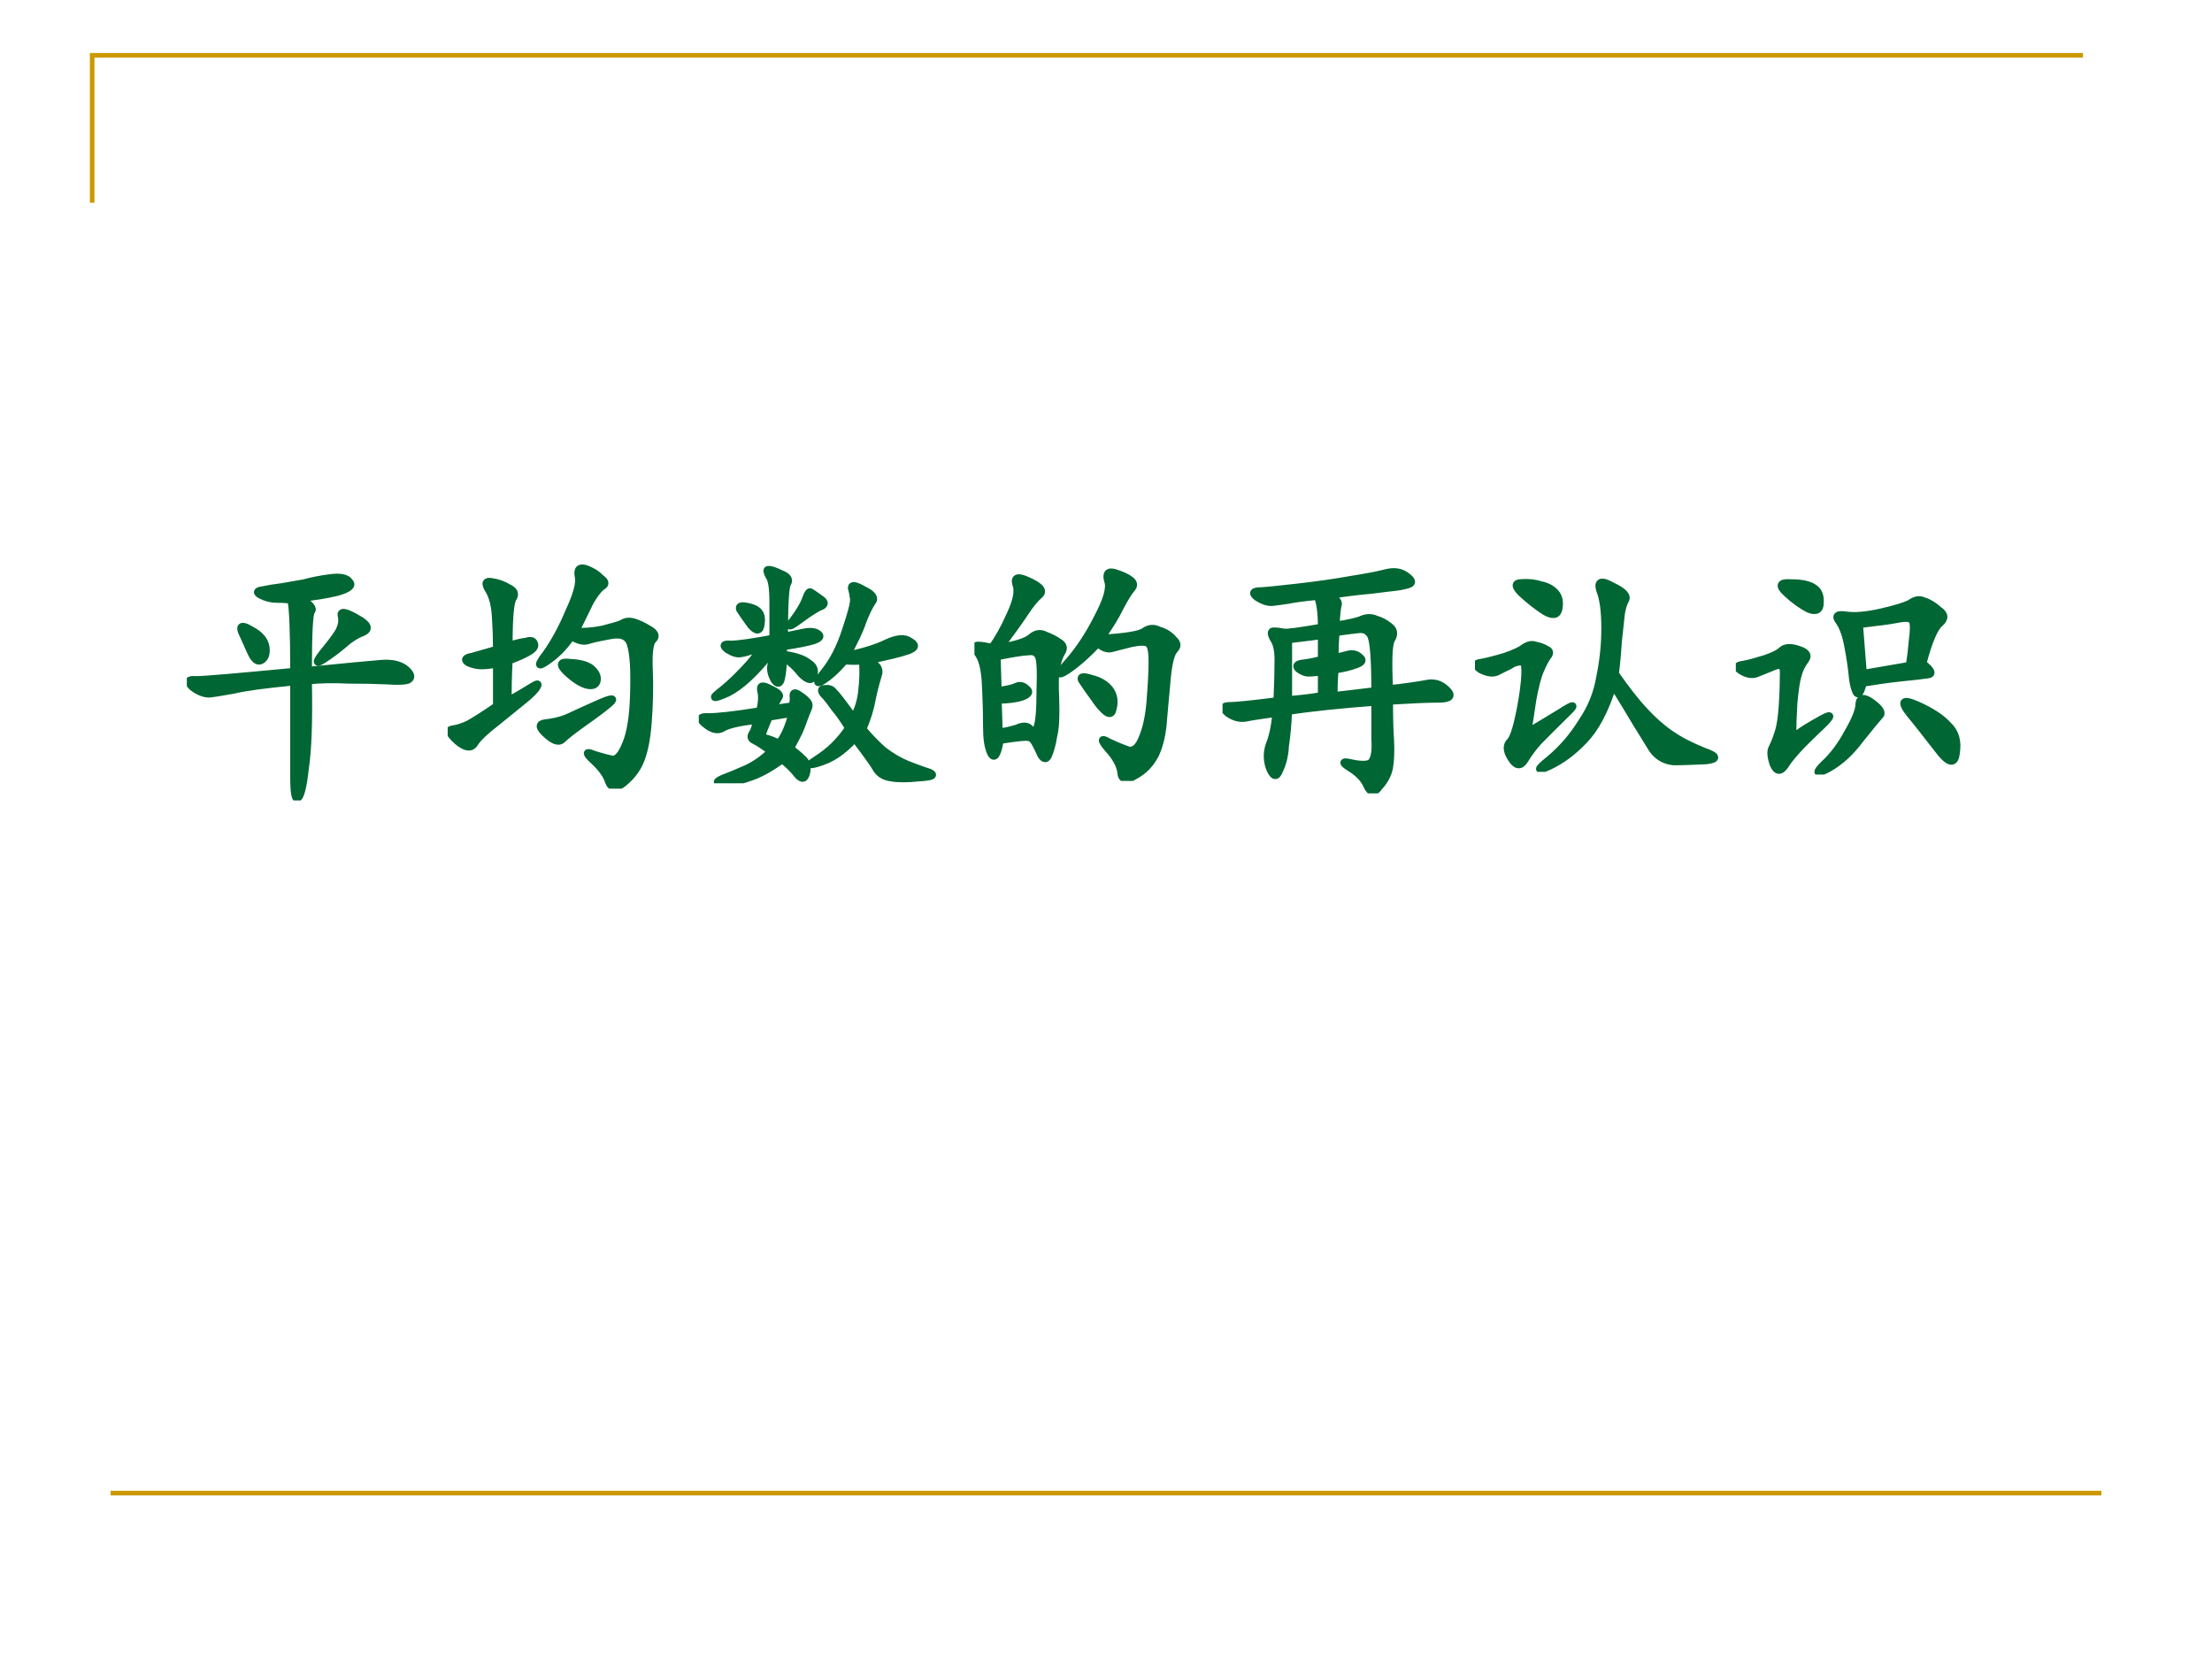 <?xml version="1.0" encoding="UTF-8" standalone="no"?>
<!DOCTYPE svg PUBLIC "-//W3C//DTD SVG 1.1//EN" "http://www.w3.org/Graphics/SVG/1.1/DTD/svg11.dtd">
<svg xmlns="http://www.w3.org/2000/svg" xmlns:xlink="http://www.w3.org/1999/xlink" version="1.1" width="720pt" height="540pt" viewBox="0 0 720 540">
<rect x="0" y="0" width="720" height="540" fill="#333333" stroke="none"/>
<g enable-background="new">
<g>
<g id="Layer-1" data-name="Artifact">
<clipPath id="cp0">
<path transform="matrix(1,0,0,-1,0,540)" d="M 0 0 L 720 0 L 720 540 L 0 540 Z " fill-rule="evenodd"/>
</clipPath>
<g clip-path="url(#cp0)">
<path transform="matrix(1,0,0,-1,0,540)" d="M 0 0 L 720 0 L 720 540 L 0 540 Z " fill="#ffffff" fill-rule="evenodd"/>
</g>
</g>
<g id="Layer-1" data-name="Artifact">
<path transform="matrix(1,0,0,-1,0,540)" stroke-width="1.5" stroke-linecap="butt" stroke-miterlimit="10" stroke-linejoin="miter" fill="none" stroke="#cc9900" d="M 30 474 L 30 522 L 678 522 "/>
</g>
<g id="Layer-1" data-name="Artifact">
<path transform="matrix(1,0,0,-1,0,540)" stroke-width="1.5" stroke-linecap="butt" stroke-linejoin="round" fill="none" stroke="#cc9900" d="M 36 54 L 684 54 "/>
</g>
<g id="Layer-1" data-name="Span">
<clipPath id="cp1">
<path transform="matrix(1,0,0,-1,0,540)" d="M 0 0 L 720 0 L 720 540 L 0 540 Z " fill-rule="evenodd"/>
</clipPath>
<g clip-path="url(#cp1)">
<symbol id="font_2_14a9">
<path d="M .439 .784 C .478 .76 .492 .743 .482 .733 C .474 .723 .47 .646 .47 .503 C .621 .518 .716 .527 .755 .53 C .797 .533 .828 .525 .849 .507 C .87 .488 .872 .475 .857 .467 C .844 .462 .816 .461 .775 .464 C .733 .466 .684 .467 .626 .467 C .569 .47 .517 .469 .47 .464 C .473 .307 .469 .194 .458 .124 C .451 .056 .441 .018 .431 .01 C .421 -0 .415 .026 .415 .089 L .415 .46 C .303 .449 .225 .439 .181 .428 C .139 .421 .108 .415 .087 .413 C .066 .413 .044 .422 .021 .44 C 0 .461 .005 .47 .036 .467 C .068 .467 .194 .478 .415 .499 C .415 .655 .411 .747 .404 .776 C .391 .779 .372 .78 .349 .78 C .328 .78 .307 .785 .286 .796 C .268 .806 .271 .812 .294 .815 C .318 .82 .342 .824 .368 .827 C .397 .832 .426 .837 .454 .842 C .483 .85 .517 .857 .556 .862 C .595 .867 .62 .862 .63 .846 C .643 .833 .628 .82 .583 .807 C .542 .797 .493 .789 .439 .784 M .599 .714 C .594 .734 .613 .732 .658 .706 C .702 .682 .71 .664 .681 .651 C .655 .641 .63 .625 .607 .604 C .586 .586 .56 .566 .529 .546 C .5 .527 .499 .535 .525 .569 C .553 .603 .574 .63 .587 .651 C .6 .674 .604 .695 .599 .714 M .212 .655 C .204 .678 .217 .68 .251 .659 C .285 .641 .303 .618 .306 .592 C .309 .566 .302 .549 .286 .542 C .273 .536 .26 .548 .247 .577 C .234 .605 .223 .632 .212 .655 Z "/>
</symbol>
<symbol id="font_2_d7d">
<path d="M .495 .609 C .523 .607 .559 .609 .6 .617 C .642 .628 .668 .635 .678 .641 C .689 .648 .703 .65 .721 .645 C .74 .639 .759 .63 .78 .617 C .803 .604 .809 .591 .796 .578 C .783 .568 .777 .529 .78 .461 C .783 .393 .781 .326 .776 .258 C .771 .19 .76 .139 .745 .105 C .732 .074 .711 .047 .682 .023 C .654 0 .634 .001 .624 .027 C .616 .053 .596 .081 .565 .109 C .534 .138 .534 .146 .565 .133 C .599 .122 .624 .116 .639 .113 C .658 .113 .674 .133 .69 .172 C .708 .214 .719 .279 .721 .367 C .724 .458 .72 .521 .71 .555 C .702 .589 .676 .602 .632 .594 C .587 .586 .557 .579 .542 .574 C .526 .569 .505 .574 .479 .59 C .451 .548 .418 .516 .382 .492 C .348 .469 .348 .479 .382 .523 C .415 .57 .445 .625 .471 .688 C .5 .75 .512 .794 .507 .82 C .501 .849 .51 .859 .534 .852 C .557 .844 .577 .832 .592 .816 C .611 .803 .613 .793 .6 .785 C .587 .777 .572 .758 .553 .727 C .538 .695 .518 .656 .495 .609 M .237 .555 C .263 .562 .285 .568 .303 .57 C .322 .576 .332 .573 .335 .562 C .34 .552 .333 .542 .315 .531 C .299 .521 .273 .509 .237 .496 C .234 .439 .233 .387 .233 .34 C .275 .363 .306 .382 .327 .395 C .348 .408 .354 .408 .346 .395 C .339 .382 .322 .365 .296 .344 C .27 .323 .234 .294 .19 .258 C .146 .224 .117 .197 .104 .176 C .091 .155 .069 .158 .038 .184 C .007 .212 -0 .228 .018 .23 C .039 .233 .06 .24 .081 .25 C .104 .263 .141 .286 .19 .32 L .19 .484 C .167 .479 .147 .477 .132 .477 C .116 .477 .099 .48 .081 .488 C .062 .499 .068 .507 .096 .512 C .125 .52 .156 .529 .19 .539 C .19 .573 .189 .613 .186 .66 C .184 .71 .174 .746 .159 .77 C .143 .796 .147 .806 .171 .801 C .194 .798 .216 .79 .237 .777 C .258 .767 .263 .754 .253 .738 C .242 .723 .237 .661 .237 .555 M .581 .328 C .635 .352 .651 .353 .628 .332 C .607 .314 .574 .289 .53 .258 C .486 .227 .457 .204 .444 .191 C .431 .178 .41 .185 .382 .211 C .353 .237 .352 .251 .378 .254 C .406 .257 .434 .263 .46 .273 C .488 .286 .529 .305 .581 .328 M .46 .453 C .431 .482 .436 .493 .475 .488 C .517 .486 .546 .477 .561 .461 C .577 .445 .582 .43 .577 .414 C .572 .401 .559 .397 .538 .402 C .517 .408 .491 .424 .46 .453 Z "/>
</symbol>
<symbol id="font_2_1ba6">
<path d="M .6 .253 C .618 .286 .629 .322 .632 .358 C .637 .397 .638 .436 .635 .475 C .615 .473 .591 .473 .565 .475 C .534 .439 .505 .413 .479 .397 C .453 .382 .456 .393 .487 .432 C .521 .474 .548 .527 .569 .592 C .592 .66 .603 .702 .6 .717 C .598 .733 .595 .746 .592 .757 C .592 .77 .608 .767 .639 .749 C .673 .733 .684 .717 .671 .702 C .66 .686 .648 .661 .635 .628 C .625 .596 .604 .552 .573 .495 C .635 .508 .686 .523 .725 .542 C .767 .562 .798 .565 .819 .549 C .842 .536 .84 .525 .811 .514 C .783 .504 .729 .491 .651 .475 C .69 .462 .704 .443 .694 .417 C .686 .391 .678 .361 .671 .327 C .665 .293 .654 .254 .635 .21 C .659 .181 .685 .154 .714 .128 C .745 .104 .776 .086 .807 .073 C .841 .06 .87 .049 .893 .042 C .917 .031 .904 .025 .854 .022 C .807 .017 .771 .017 .745 .022 C .721 .025 .703 .035 .69 .053 C .68 .072 .651 .112 .604 .174 C .581 .148 .557 .128 .534 .112 C .51 .096 .484 .085 .456 .077 C .427 .069 .426 .073 .452 .089 C .48 .107 .505 .126 .526 .147 C .547 .168 .565 .19 .581 .214 C .562 .245 .544 .271 .526 .292 C .51 .315 .496 .333 .483 .346 C .473 .359 .474 .366 .487 .366 C .503 .368 .514 .365 .522 .354 C .533 .344 .559 .31 .6 .253 M .362 .299 C .367 .315 .368 .328 .366 .339 C .366 .352 .374 .353 .389 .342 C .405 .332 .415 .323 .421 .315 C .428 .307 .428 .297 .421 .284 C .415 .271 .408 .25 .397 .221 C .387 .195 .372 .167 .354 .135 C .372 .122 .388 .109 .401 .096 C .417 .083 .422 .065 .417 .042 C .411 .016 .4 .013 .382 .034 C .366 .055 .346 .074 .323 .092 C .281 .061 .242 .039 .206 .026 C .172 .013 .137 .005 .1 .003 C .066 0 .064 .005 .092 .018 C .121 .029 .152 .042 .186 .057 C .22 .073 .251 .095 .28 .124 C .249 .147 .227 .161 .214 .167 C .203 .172 .201 .18 .206 .19 C .214 .201 .22 .219 .225 .245 C .158 .237 .113 .227 .092 .214 C .074 .203 .052 .208 .026 .229 C 0 .25 .004 .259 .038 .257 C .072 .257 .138 .264 .237 .28 C .245 .314 .246 .34 .241 .358 C .236 .379 .247 .382 .276 .366 C .305 .353 .316 .342 .311 .335 C .306 .327 .297 .311 .284 .288 L .362 .299 M .409 .585 C .435 .59 .453 .587 .464 .577 C .474 .569 .467 .561 .444 .553 C .421 .546 .382 .538 .327 .53 L .327 .499 C .371 .493 .404 .483 .424 .467 C .445 .454 .452 .438 .444 .417 C .439 .396 .423 .398 .397 .424 C .374 .453 .35 .474 .327 .487 C .327 .456 .324 .428 .319 .405 C .314 .384 .305 .383 .292 .401 C .281 .422 .277 .44 .28 .456 C .285 .471 .286 .49 .284 .51 C .221 .43 .164 .376 .112 .35 C .06 .327 .048 .327 .077 .35 C .108 .374 .139 .402 .171 .436 C .204 .47 .228 .5 .241 .526 C .204 .513 .178 .505 .163 .503 C .15 .5 .133 .505 .112 .518 C .091 .534 .095 .54 .124 .538 C .152 .538 .207 .546 .288 .561 L .288 .702 C .288 .757 .283 .79 .272 .803 C .264 .819 .263 .827 .268 .827 C .276 .829 .293 .824 .319 .811 C .345 .801 .353 .788 .342 .772 C .335 .757 .331 .689 .331 .569 L .409 .585 M .311 .155 C .332 .181 .349 .22 .362 .272 L .272 .257 C .254 .215 .245 .191 .245 .186 C .247 .181 .253 .177 .26 .174 C .271 .172 .288 .165 .311 .155 M .467 .717 C .488 .704 .491 .694 .475 .686 C .46 .681 .431 .663 .389 .632 C .35 .603 .342 .603 .366 .632 C .389 .663 .405 .689 .413 .71 C .421 .733 .427 .743 .432 .741 C .438 .738 .449 .73 .467 .717 M .202 .612 C .181 .641 .167 .661 .159 .674 C .154 .688 .167 .69 .198 .682 C .232 .674 .246 .654 .241 .62 C .238 .589 .225 .586 .202 .612 Z "/>
</symbol>
<symbol id="font_2_2cba">
<path d="M .099 .517 C .161 .527 .202 .54 .22 .556 C .238 .572 .257 .574 .275 .564 C .296 .556 .314 .547 .329 .536 C .345 .526 .348 .513 .337 .497 C .329 .484 .323 .466 .318 .443 C .312 .419 .311 .376 .314 .314 C .316 .251 .314 .204 .306 .173 C .301 .142 .294 .117 .286 .099 C .279 .083 .27 .083 .259 .099 C .251 .117 .243 .133 .236 .146 C .228 .161 .219 .169 .208 .169 C .201 .172 .164 .168 .099 .158 C .089 .1 .077 .083 .064 .107 C .053 .13 .048 .163 .048 .204 C .048 .246 .047 .298 .044 .361 C .042 .423 .033 .466 .017 .49 C .001 .513 0 .525 .013 .525 C .026 .525 .044 .522 .068 .517 C .091 .548 .115 .59 .138 .642 C .164 .697 .172 .737 .161 .763 C .154 .789 .169 .793 .208 .775 C .255 .754 .27 .736 .251 .72 C .236 .707 .217 .685 .197 .654 C .176 .622 .143 .577 .099 .517 M .49 .552 C .583 .557 .639 .566 .658 .579 C .676 .592 .695 .594 .716 .583 C .74 .576 .758 .564 .771 .548 C .786 .535 .788 .522 .775 .509 C .762 .496 .753 .462 .747 .408 C .742 .353 .737 .298 .732 .243 C .729 .189 .719 .142 .701 .103 C .682 .066 .656 .039 .622 .021 C .589 -0 .57 .004 .568 .033 C .565 .061 .548 .092 .517 .126 C .488 .16 .49 .168 .521 .15 C .555 .134 .581 .124 .599 .118 C .62 .116 .637 .132 .65 .165 C .665 .199 .676 .246 .681 .306 C .686 .368 .689 .421 .689 .462 C .689 .504 .684 .527 .673 .533 C .663 .54 .641 .54 .607 .533 L .529 .513 C .513 .51 .496 .517 .478 .533 C .434 .486 .393 .451 .357 .427 C .32 .404 .323 .415 .365 .462 C .406 .509 .444 .566 .478 .634 C .514 .702 .527 .749 .517 .775 C .509 .803 .518 .814 .544 .806 C .57 .798 .59 .789 .603 .779 C .618 .768 .62 .757 .607 .743 C .596 .73 .582 .707 .564 .673 C .548 .639 .523 .599 .49 .552 M .091 .349 C .125 .354 .148 .359 .161 .365 C .174 .372 .188 .37 .201 .357 C .216 .346 .211 .336 .185 .326 C .161 .318 .13 .314 .091 .314 L .095 .189 C .118 .191 .142 .197 .165 .204 C .189 .215 .206 .214 .216 .201 C .229 .19 .238 .193 .243 .208 C .251 .227 .255 .275 .255 .353 C .258 .431 .255 .475 .247 .486 C .24 .499 .227 .504 .208 .501 C .193 .501 .152 .495 .087 .482 L .091 .349 M .478 .302 C .444 .349 .423 .379 .415 .392 C .41 .405 .423 .406 .454 .396 C .486 .388 .509 .374 .525 .353 C .54 .332 .544 .307 .536 .279 C .531 .25 .512 .258 .478 .302 Z "/>
</symbol>
<symbol id="font_2_7c3">
<path d="M .415 .768 C .441 .753 .452 .74 .447 .729 C .444 .719 .441 .693 .439 .651 C .491 .659 .525 .667 .54 .674 C .559 .682 .577 .682 .595 .674 C .613 .669 .63 .66 .646 .647 C .664 .634 .667 .617 .654 .596 C .643 .578 .641 .514 .646 .405 L .685 .409 C .724 .414 .758 .419 .786 .424 C .818 .432 .845 .424 .868 .401 C .892 .378 .882 .366 .837 .366 C .793 .366 .729 .363 .646 .358 C .646 .298 .647 .247 .65 .206 C .652 .164 .651 .129 .646 .1 C .641 .074 .628 .049 .607 .026 C .589 -0 .573 .001 .56 .03 C .549 .056 .527 .079 .493 .1 C .46 .121 .464 .126 .505 .116 C .547 .108 .572 .111 .579 .124 C .59 .139 .594 .168 .591 .21 C .591 .254 .591 .302 .591 .354 C .456 .344 .344 .332 .255 .319 C .253 .27 .249 .225 .243 .186 C .241 .147 .233 .115 .22 .089 C .21 .062 .198 .064 .185 .092 C .172 .124 .171 .155 .181 .186 C .194 .217 .203 .259 .208 .311 C .151 .303 .111 .297 .087 .292 C .064 .289 .042 .296 .021 .311 C -0 .329 .001 .339 .025 .339 C .048 .339 .111 .345 .212 .358 C .215 .431 .216 .484 .216 .518 C .216 .555 .21 .582 .197 .6 C .186 .621 .188 .63 .201 .628 C .214 .628 .225 .626 .236 .624 C .249 .621 .298 .628 .384 .643 C .384 .698 .379 .738 .368 .764 C .316 .759 .279 .754 .255 .749 C .234 .746 .215 .743 .197 .741 C .178 .738 .158 .745 .134 .76 C .113 .776 .118 .784 .15 .784 C .184 .786 .233 .792 .298 .799 C .366 .807 .431 .816 .493 .827 C .556 .837 .603 .846 .634 .854 C .665 .862 .691 .858 .712 .842 C .733 .827 .737 .816 .724 .811 C .711 .806 .693 .802 .669 .799 C .648 .797 .618 .793 .579 .788 C .543 .785 .488 .779 .415 .768 M .435 .526 C .451 .529 .467 .533 .486 .538 C .504 .543 .52 .539 .533 .526 C .546 .516 .54 .507 .517 .499 C .496 .491 .469 .484 .435 .479 C .432 .44 .431 .406 .431 .378 C .475 .383 .529 .389 .591 .397 C .591 .527 .585 .6 .572 .616 C .561 .632 .546 .638 .525 .635 C .504 .633 .475 .629 .439 .624 C .436 .59 .435 .557 .435 .526 M .384 .471 C .363 .469 .346 .467 .333 .467 C .32 .467 .307 .473 .294 .483 C .284 .493 .288 .5 .306 .503 C .327 .505 .353 .51 .384 .518 L .384 .612 C .348 .607 .305 .602 .255 .596 L .255 .362 C .31 .367 .353 .372 .384 .378 L .384 .471 Z "/>
</symbol>
<symbol id="font_2_41da">
<path d="M .543 .38 C .585 .32 .622 .272 .656 .236 C .69 .199 .724 .169 .758 .146 C .792 .122 .835 .1 .887 .079 C .939 .061 .941 .049 .895 .044 C .848 .042 .806 .04 .77 .04 C .736 .043 .708 .059 .688 .087 C .669 .118 .648 .152 .625 .189 C .602 .228 .572 .277 .535 .337 C .504 .238 .466 .167 .422 .122 C .38 .078 .335 .044 .285 .021 C .238 0 .24 .009 .289 .048 C .339 .09 .38 .138 .414 .193 C .451 .247 .474 .305 .484 .365 C .497 .427 .504 .491 .504 .556 C .504 .624 .497 .673 .484 .704 C .474 .738 .49 .743 .531 .72 C .576 .699 .592 .681 .582 .665 C .574 .65 .569 .632 .566 .611 C .564 .59 .56 .556 .555 .509 C .552 .462 .548 .419 .543 .38 M .277 .474 C .29 .469 .292 .46 .281 .447 C .273 .436 .264 .419 .254 .396 C .243 .372 .233 .333 .223 .279 C .215 .224 .21 .19 .207 .177 C .207 .164 .212 .16 .223 .165 C .233 .171 .268 .191 .328 .228 C .388 .267 .395 .264 .348 .22 C .303 .176 .27 .142 .246 .118 C .225 .095 .207 .07 .191 .044 C .176 .021 .159 .023 .141 .052 C .122 .081 .121 .103 .137 .118 C .152 .134 .168 .19 .184 .286 C .199 .383 .198 .43 .18 .427 C .164 .427 .148 .422 .133 .411 C .117 .404 .102 .396 .086 .388 C .07 .38 .049 .383 .023 .396 C 0 .411 0 .421 .023 .423 C .049 .428 .081 .436 .117 .447 C .154 .46 .178 .471 .191 .482 C .207 .492 .221 .495 .234 .49 C .25 .487 .264 .482 .277 .474 M .254 .724 C .28 .719 .299 .708 .312 .693 C .326 .677 .329 .656 .324 .63 C .319 .607 .301 .604 .27 .622 C .238 .643 .208 .667 .18 .693 C .154 .719 .154 .732 .18 .732 C .206 .734 .23 .732 .254 .724 Z "/>
</symbol>
<symbol id="font_2_41fc">
<path d="M .724 .43 C .758 .404 .764 .389 .743 .387 C .723 .384 .688 .38 .638 .375 C .591 .37 .543 .363 .493 .355 C .483 .316 .474 .305 .466 .32 C .458 .339 .453 .362 .451 .391 C .448 .419 .443 .454 .435 .496 C .427 .54 .415 .573 .4 .594 C .384 .615 .393 .622 .427 .617 C .461 .612 .507 .616 .564 .629 C .621 .642 .659 .654 .677 .664 C .695 .677 .712 .68 .728 .672 C .746 .667 .766 .655 .786 .637 C .81 .621 .811 .604 .79 .586 C .77 .57 .747 .518 .724 .43 M .243 .484 C .275 .474 .283 .46 .267 .441 C .254 .423 .245 .404 .24 .383 C .234 .365 .229 .329 .224 .277 C .221 .225 .22 .19 .22 .172 C .223 .156 .23 .152 .243 .16 C .257 .171 .286 .189 .333 .215 C .38 .241 .372 .225 .31 .168 C .25 .111 .211 .068 .193 .039 C .174 .01 .159 .01 .146 .039 C .135 .07 .134 .092 .142 .105 C .15 .121 .158 .141 .165 .164 C .173 .188 .178 .223 .181 .27 C .184 .316 .185 .355 .185 .387 C .188 .421 .174 .431 .146 .418 C .12 .408 .098 .398 .079 .391 C .061 .385 .042 .389 .021 .402 C -0 .415 .003 .423 .029 .426 C .055 .431 .083 .439 .115 .449 C .146 .46 .167 .47 .177 .48 C .19 .493 .212 .495 .243 .484 M .673 .422 C .678 .453 .682 .487 .685 .523 C .69 .56 .69 .583 .685 .594 C .68 .607 .66 .609 .626 .602 C .595 .596 .546 .59 .478 .582 L .493 .391 C .582 .406 .642 .417 .673 .422 M .669 .242 C .638 .284 .648 .293 .701 .27 C .755 .246 .796 .22 .822 .191 C .85 .165 .861 .129 .853 .082 C .848 .038 .824 .043 .783 .098 C .741 .152 .703 .201 .669 .242 M .529 .277 C .56 .254 .569 .237 .556 .227 C .546 .216 .521 .186 .482 .137 C .445 .087 .404 .049 .357 .023 C .312 0 .307 .005 .341 .039 C .378 .073 .409 .115 .435 .164 C .464 .214 .478 .25 .478 .273 C .48 .299 .497 .301 .529 .277 M .212 .742 C .254 .742 .284 .736 .302 .723 C .32 .712 .328 .693 .326 .664 C .326 .638 .311 .63 .283 .641 C .257 .654 .228 .674 .197 .703 C .165 .732 .171 .745 .212 .742 Z "/>
</symbol>
<use xlink:href="#font_2_14a9" transform="matrix(84.024,0,0,-84.024,60.814,260.537)" fill="#006633"/>
<use xlink:href="#font_2_d7d" transform="matrix(84.024,0,0,-84.024,145.721,256.708)" fill="#006633"/>
<use xlink:href="#font_2_1ba6" transform="matrix(84.024,0,0,-84.024,227.456,254.957)" fill="#006633"/>
<use xlink:href="#font_2_2cba" transform="matrix(84.024,0,0,-84.024,317.176,254.192)" fill="#006633"/>
<use xlink:href="#font_2_7c3" transform="matrix(84.024,0,0,-84.024,397.926,258.24)" fill="#006633"/>
<use xlink:href="#font_2_41da" transform="matrix(84.024,0,0,-84.024,480.098,251.238)" fill="#006633"/>
<use xlink:href="#font_2_41fc" transform="matrix(84.024,0,0,-84.024,565.005,252.113)" fill="#006633"/>
<use xlink:href="#font_2_14a9" stroke-width=".029" stroke-linecap="butt" stroke-linejoin="round" transform="matrix(84.024,0,0,-84.024,60.814,260.537)" fill="none" stroke="#006633"/>
<use xlink:href="#font_2_d7d" stroke-width=".029" stroke-linecap="butt" stroke-linejoin="round" transform="matrix(84.024,0,0,-84.024,145.721,256.708)" fill="none" stroke="#006633"/>
<use xlink:href="#font_2_1ba6" stroke-width=".029" stroke-linecap="butt" stroke-linejoin="round" transform="matrix(84.024,0,0,-84.024,227.456,254.957)" fill="none" stroke="#006633"/>
<use xlink:href="#font_2_2cba" stroke-width=".029" stroke-linecap="butt" stroke-linejoin="round" transform="matrix(84.024,0,0,-84.024,317.176,254.192)" fill="none" stroke="#006633"/>
<use xlink:href="#font_2_7c3" stroke-width=".029" stroke-linecap="butt" stroke-linejoin="round" transform="matrix(84.024,0,0,-84.024,397.926,258.24)" fill="none" stroke="#006633"/>
<use xlink:href="#font_2_41da" stroke-width=".029" stroke-linecap="butt" stroke-linejoin="round" transform="matrix(84.024,0,0,-84.024,480.098,251.238)" fill="none" stroke="#006633"/>
<use xlink:href="#font_2_41fc" stroke-width=".029" stroke-linecap="butt" stroke-linejoin="round" transform="matrix(84.024,0,0,-84.024,565.005,252.113)" fill="none" stroke="#006633"/>
</g>
</g>
</g>
</g>
</svg>
